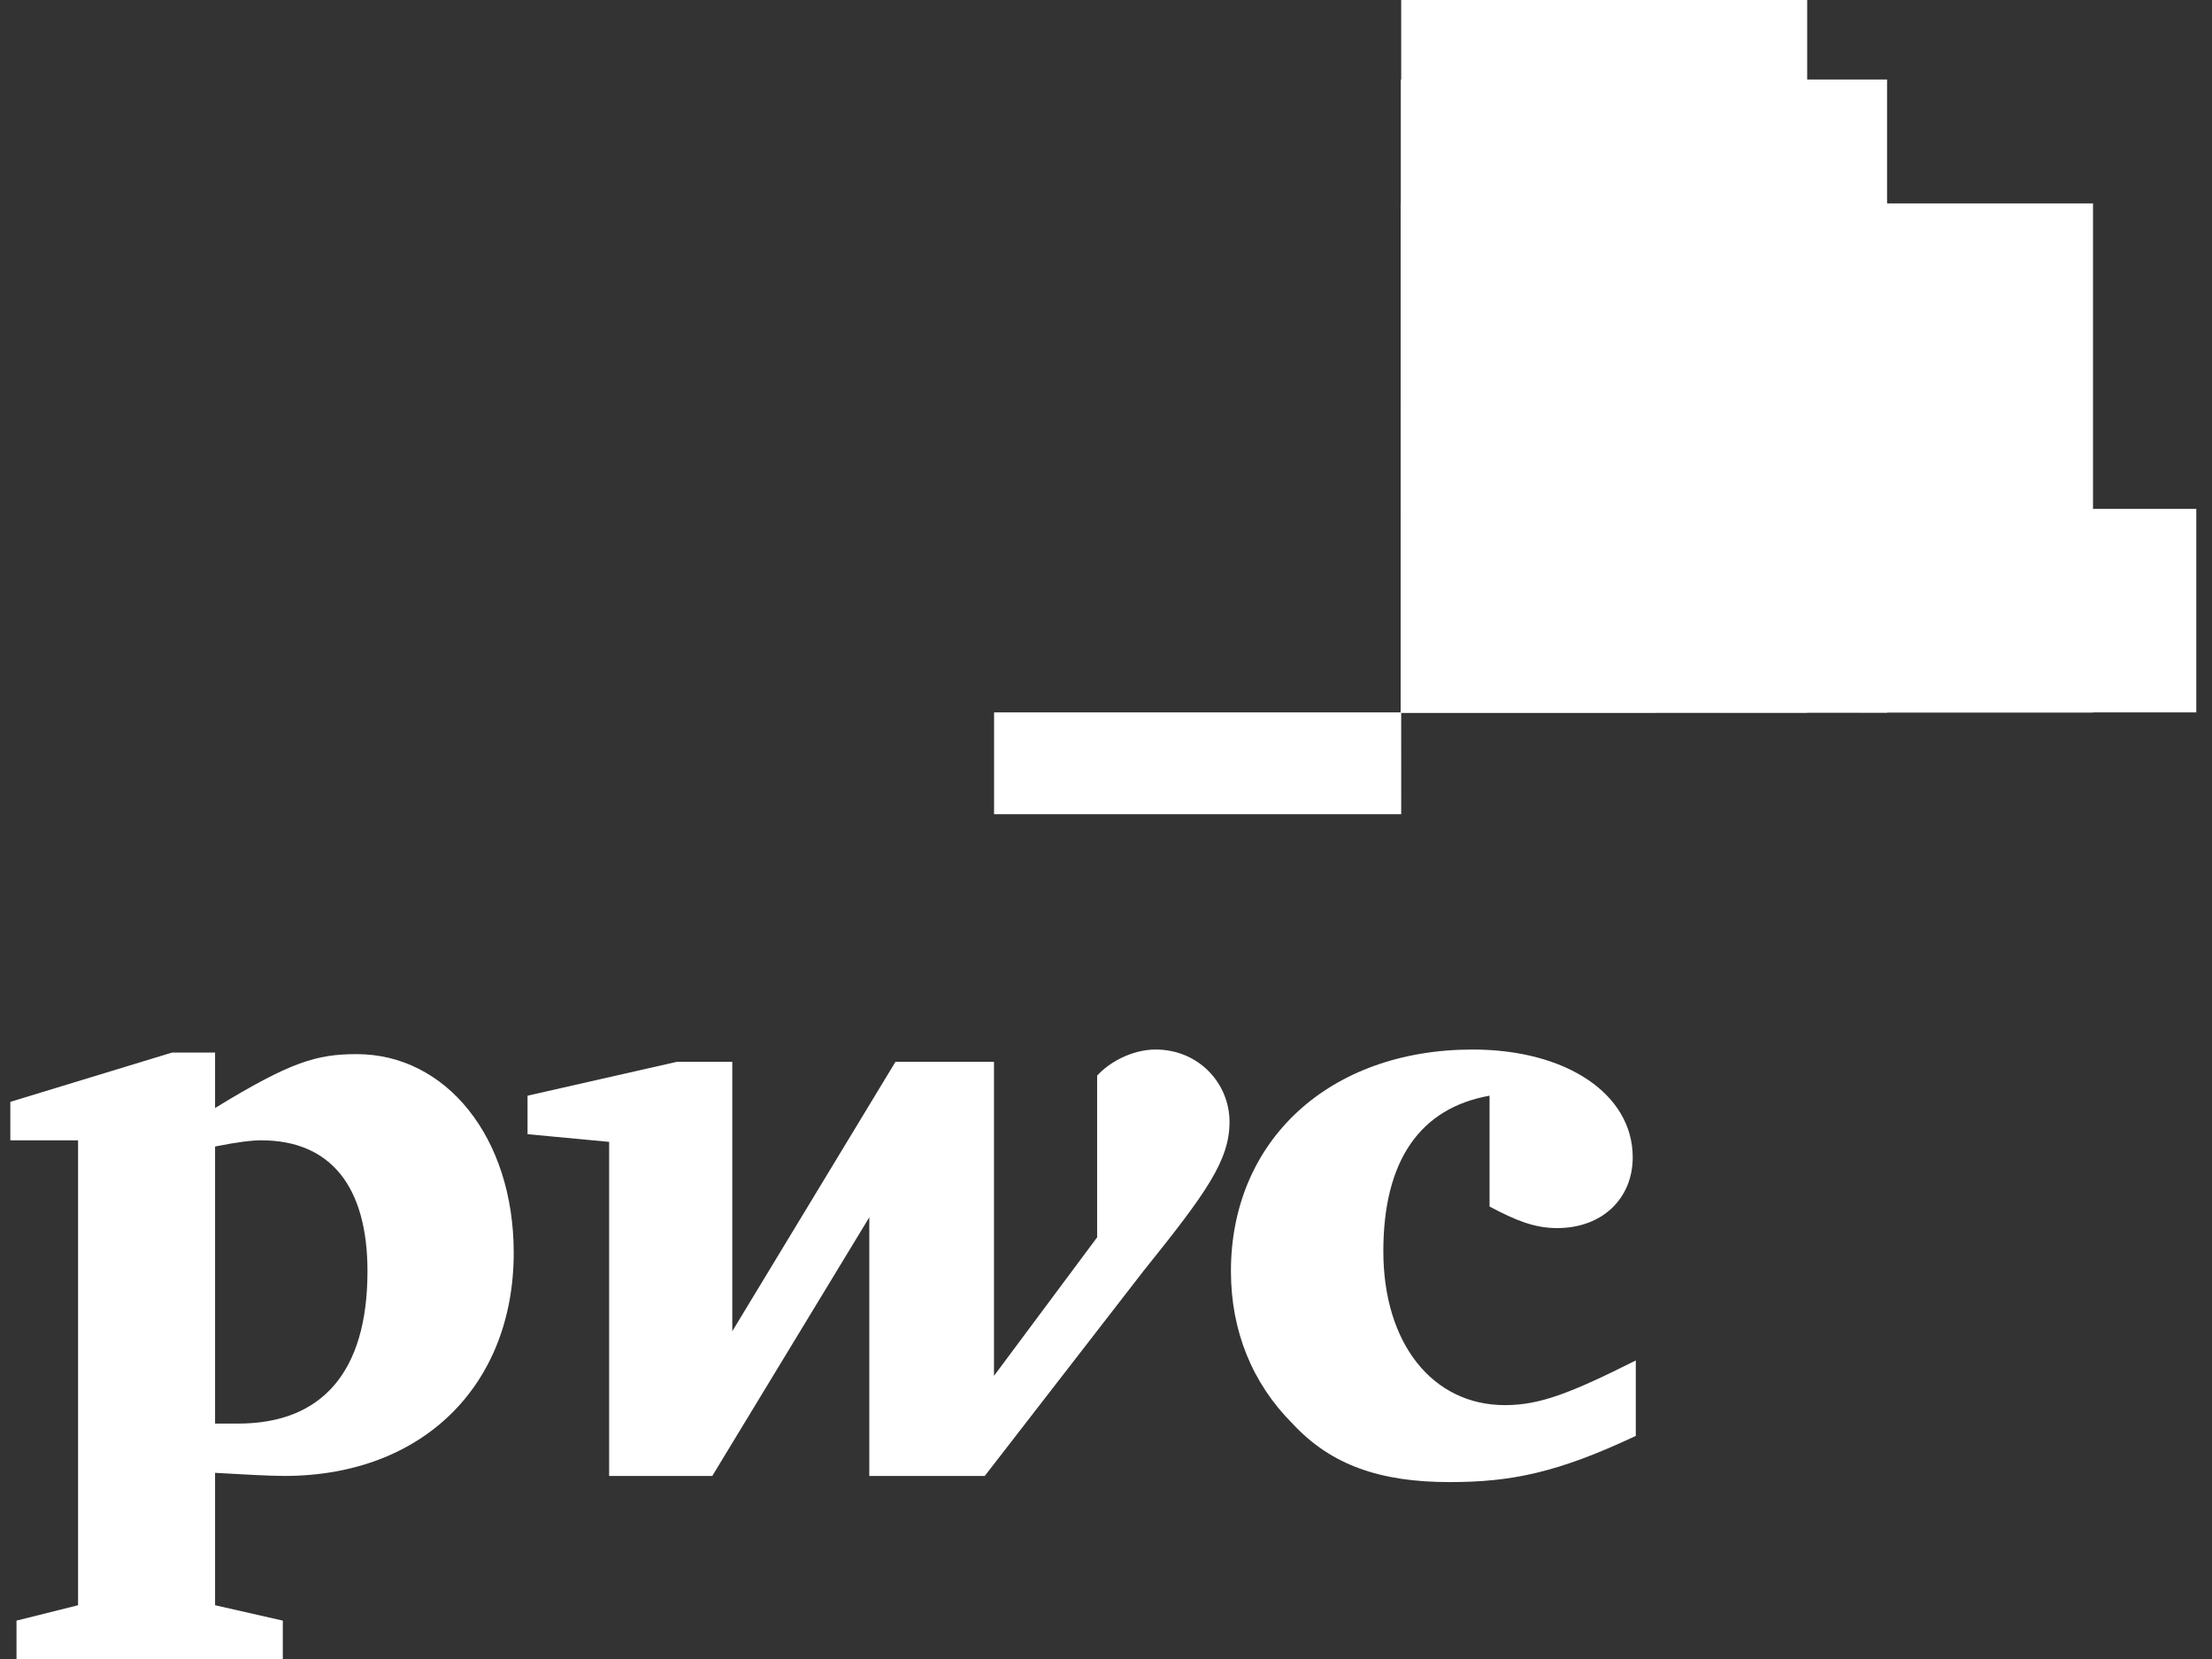 <svg width="100" height="75" viewBox="0 0 100 75" fill="none" xmlns="http://www.w3.org/2000/svg">
<rect x="0" y="0" width="100" height="75" fill="#333333" stroke="none"/>
<path d="M99.29 32.206H63.345V23.006H99.29V32.206Z" fill="white"/>
<path d="M94.621 32.206L63.345 32.206V9.196H94.621V32.206Z" fill="white"/>
<path d="M81.699 32.206L63.345 32.206V0H81.699V32.206Z" fill="white"/>
<path d="M85.31 32.207L63.345 32.206V3.594H85.31V32.207Z" fill="white"/>
<path d="M63.338 3.599V32.203H81.696V3.599H63.338Z" fill="white"/>
<path d="M44.94 32.206L63.345 32.206L63.346 36.807H44.94V32.206Z" fill="white"/>
<path d="M63.338 9.191V32.203L85.319 32.204V9.191H63.338Z" fill="white"/>
<path d="M63.338 9.191V32.203H81.696V9.191H63.338Z" fill="white"/>
<path d="M74.823 32.206L63.345 32.206V18.395H74.823V32.206Z" fill="white"/>
<path d="M63.338 23.014V32.205H94.63V23.014H63.338Z" fill="white"/>
<path d="M63.338 23.014V32.205H85.319V23.014H63.338Z" fill="white"/>
<path d="M63.338 23.014V32.205H81.696V23.014H63.338Z" fill="white"/>
<path d="M63.338 23.014V32.205H74.833V23.014H63.338Z" fill="white"/>
<path d="M67.34 49.534C64.208 50.091 62.538 52.457 62.538 56.563C62.538 60.739 64.765 63.523 68.035 63.523C69.636 63.523 71.028 62.966 73.951 61.504C73.951 64.914 73.951 64.914 73.951 64.914C70.402 66.585 68.314 67.002 65.53 67.002C62.398 67.002 60.172 66.237 58.432 64.358C56.622 62.548 55.648 60.182 55.648 57.468C55.648 51.553 60.102 47.447 66.574 47.447C70.819 47.447 73.812 49.465 73.812 52.318C73.812 54.197 72.42 55.519 70.402 55.519C69.358 55.519 68.523 55.171 67.34 54.545" fill="white"/>
<path d="M51.687 57.468C54.54 53.919 55.584 52.457 55.584 50.718C55.584 48.978 54.192 47.447 52.243 47.447C51.13 47.447 50.086 48.073 49.599 48.63C49.599 55.937 49.599 55.937 49.599 55.937C44.936 62.2 44.936 62.2 44.936 62.2C44.936 48.003 44.936 48.003 44.936 48.003C40.482 48.003 40.482 48.003 40.482 48.003C33.105 60.182 33.105 60.182 33.105 60.182C33.105 48.003 33.105 48.003 33.105 48.003C30.6 48.003 30.6 48.003 30.6 48.003C23.849 49.534 23.849 49.534 23.849 49.534C23.849 51.274 23.849 51.274 23.849 51.274C27.538 51.622 27.538 51.622 27.538 51.622C27.538 66.724 27.538 66.724 27.538 66.724C32.201 66.724 32.201 66.724 32.201 66.724C39.299 55.032 39.299 55.032 39.299 55.032C39.299 66.724 39.299 66.724 39.299 66.724C44.519 66.724 44.519 66.724 44.519 66.724" fill="white"/>
<path d="M9.723 64.357C10.28 64.357 10.419 64.357 10.767 64.357C14.525 64.357 16.613 62.061 16.613 57.468C16.613 53.64 14.943 51.552 11.811 51.552C11.393 51.552 10.767 51.622 9.723 51.831V64.357ZM9.723 72.569C12.785 73.265 12.785 73.265 12.785 73.265C12.785 75.005 12.785 75.005 12.785 75.005C0.746 75.005 0.746 75.005 0.746 75.005C0.746 73.265 0.746 73.265 0.746 73.265C3.529 72.569 3.529 72.569 3.529 72.569C3.529 51.552 3.529 51.552 3.529 51.552C0.467 51.552 0.467 51.552 0.467 51.552C0.467 49.812 0.467 49.812 0.467 49.812C7.775 47.585 7.775 47.585 7.775 47.585C9.723 47.585 9.723 47.585 9.723 47.585C9.723 50.091 9.723 50.091 9.723 50.091C13.133 48.003 14.316 47.655 16.126 47.655C20.162 47.655 23.224 51.413 23.224 56.633C23.224 62.617 19.118 66.724 12.855 66.724C12.159 66.724 10.976 66.654 9.723 66.584" fill="white"/>
</svg>
